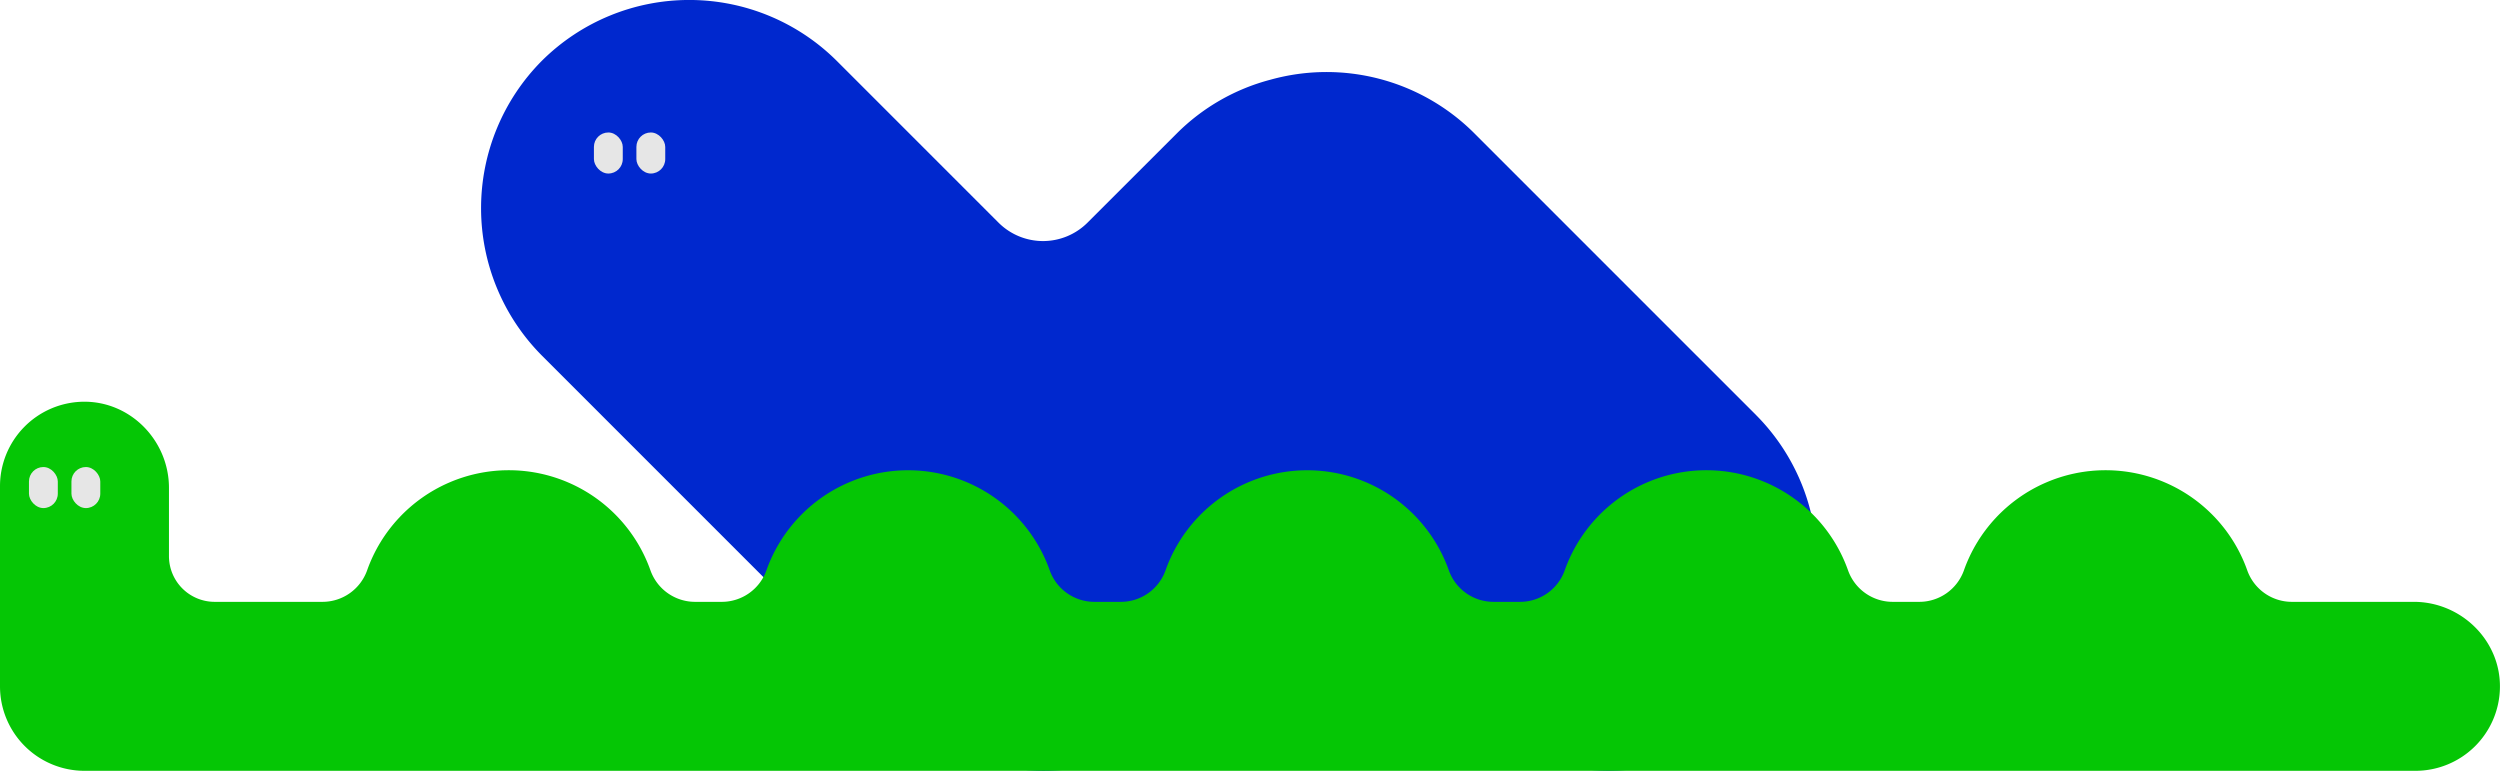 <?xml version="1.0" encoding="UTF-8"?> <svg xmlns="http://www.w3.org/2000/svg" viewBox="0 0 1050.52 323.9"><defs><style>.cls-1{fill:#0028ce;}.cls-2{fill:#05c605;}.cls-3{fill:#e6e6e6;}</style></defs><g id="Layer_2" data-name="Layer 2"><g id="Layer_1-2" data-name="Layer 1"><path class="cls-1" d="M737.94,174.44,619.35,55.84A87.8,87.8,0,0,0,533.9,33.48a86.85,86.85,0,0,0-39.45,22.64L457,93.54a26.46,26.46,0,0,1-37.43,0l-68-68a87.84,87.84,0,0,0-123.87,0h0a87.84,87.84,0,0,0,0,123.87l145.4,145.4q1.53,1.69,3.16,3.33h0a86.82,86.82,0,0,0,19.52,14.68c33.34,18.59,76.48,13.77,104.73-14.48h0q2.63-2.62,5-5.42c.48-.57,1-1.13,1.51-1.66L538.32,261a26.47,26.47,0,0,1,37.44,0l38.31,37.32c34.07,34.06,89.81,34.06,123.87,0h0A87.84,87.84,0,0,0,737.94,174.44Z"></path><path class="cls-2" d="M1014.32,252.9H963.2a19.91,19.91,0,0,1-18.85-13.13,63.15,63.15,0,0,0-119.13,0,19.92,19.92,0,0,1-18.85,13.13H795.45a19.92,19.92,0,0,1-18.85-13.13,63.15,63.15,0,0,0-119.13,0,19.91,19.91,0,0,1-18.85,13.13H627.7a19.93,19.93,0,0,1-18.85-13.13,63.15,63.15,0,0,0-119.12,0,19.93,19.93,0,0,1-18.85,13.13H460a19.93,19.93,0,0,1-18.86-13.13,63.15,63.15,0,0,0-119.12,0,19.92,19.92,0,0,1-18.85,13.13H292.21a19.92,19.92,0,0,1-18.85-13.13,63.15,63.15,0,0,0-119.13,0,19.91,19.91,0,0,1-18.85,13.13H90.21A19.21,19.21,0,0,1,71,233.69V205c0-19.9-16.29-36.57-36.19-36.19A35.5,35.5,0,0,0,0,204.27V288.4a35.5,35.5,0,0,0,35.5,35.5H1015a35.5,35.5,0,0,0,35.49-34.8C1050.89,269.19,1034.22,252.9,1014.32,252.9Z"></path><rect class="cls-3" x="12.17" y="196.25" width="12.12" height="17.25" rx="6.06"></rect><rect class="cls-3" x="30.02" y="196.25" width="12.12" height="17.25" rx="6.06"></rect><rect class="cls-3" x="249.57" y="55.67" width="12.12" height="17.25" rx="6.06"></rect><rect class="cls-3" x="267.42" y="55.67" width="12.12" height="17.25" rx="6.06"></rect></g></g></svg> 